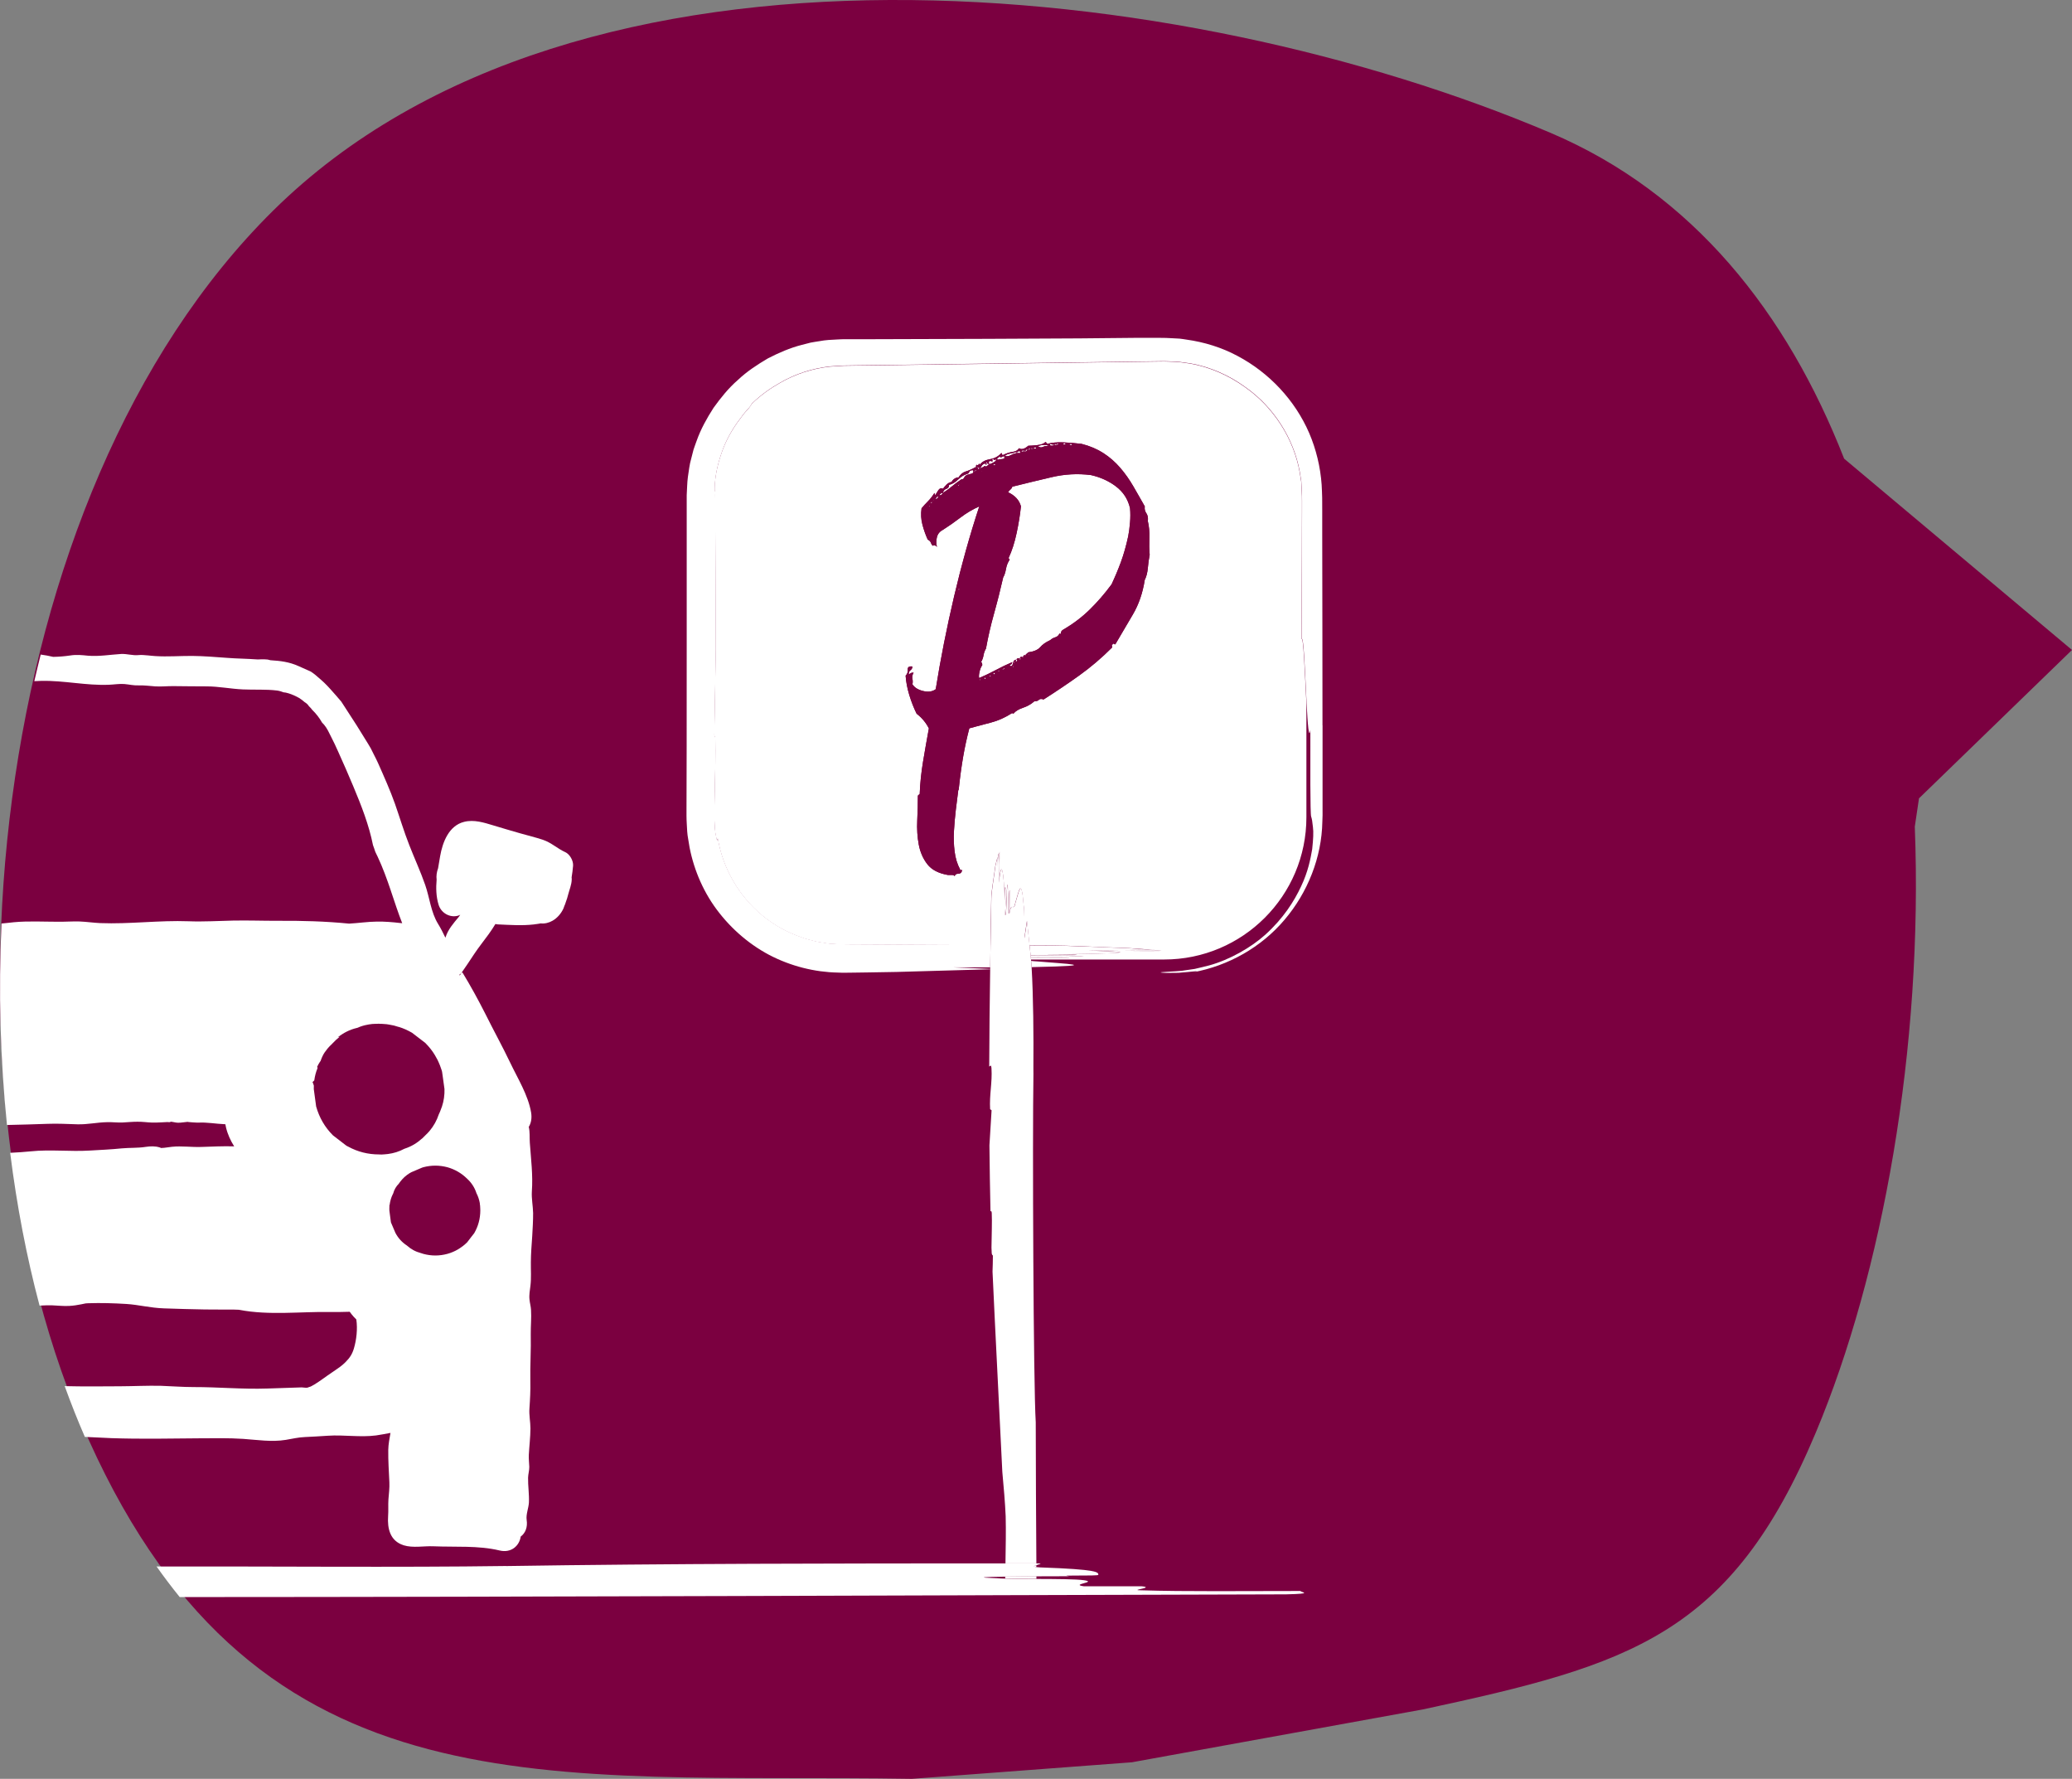 <?xml version="1.0" encoding="UTF-8"?>
<svg id="Layer_2" data-name="Layer 2" xmlns="http://www.w3.org/2000/svg" viewBox="0 0 395.54 339.5">
  <rect x="0" y="0" width="395.54" height="339.5" fill="#808080" stroke="none"/>
  <defs>
    <style>
      .cls-1 {
        fill: none;
      }

      .cls-2 {
        fill: #fff;
      }

      .cls-3 {
        fill: #7b0040;
      }

      .cls-4 {
        fill: #7b0041;
      }
    </style>
  </defs>
  <g id="rechts">
    <g>
      <path class="cls-3" d="M366.33,152.37l29.21-28.32-43.5-36.51c-10.91-27.87-28.87-50.65-56.08-62.2C226.14-4.33,110.53-17.52,52.12,40.22-2.94,94.65-13.9,206.44,16.99,274.92c32.54,72.16,87.96,63.47,157.09,64.58l42-3.16,55.51-10.08c39.58-8.51,58.8-14.08,75.06-52.89,12.68-30.23,20.51-73.34,18.88-115.6l.8-5.39Z"/>
      <g>
        <path class="cls-1" d="M87.76,186.18c.1-.14.2-.27.29-.42-.11.1-.23.18-.35.26.02.05.03.09.06.16Z"/>
        <path class="cls-1" d="M190.36,301.2c.37.03.9.06,1.52.08,0-.13,0-.25,0-.38-4.04.06-5.99.17-1.53.3Z"/>
        <path class="cls-1" d="M182.03,184.67c2.08.09,4.44.18,6.96.29,0-.09,0-.19,0-.28-2.19,0-4.58,0-6.97,0Z"/>
        <path class="cls-1" d="M80.83,222.77c-.08.03-.18.06-.27.09-.68.28-1.35.58-2.02.86-.28.15-.54.31-.79.49-.16.13-.31.24-.45.37-.09.08-.18.15-.25.24-.15.13-.27.27-.39.42-.02.01-.03.01-.02.02-.18.2-.34.42-.49.64-.52.53-.89,1.15-1.08,1.88-.02.02-.03.06-.05.09-.34.66-.53,1.35-.63,2.07-.01.07-.04.13-.06.2.01.04.02.06.02.07-.02.28-.02.55-.01.83.04.31.09.62.12.92.06.45.11.89.18,1.34.11.24.2.49.32.75.17.43.35.85.54,1.27.53.99,1.25,1.78,2.18,2.39.76.69,1.65,1.18,2.68,1.45.07.01.13.04.2.06.09.03.19.06.27.09,1.53.41,3.05.41,4.57,0,.73-.2,1.41-.49,2.04-.86.13-.08.27-.16.39-.25.15-.09.3-.2.43-.3h.02c.32-.24.61-.51.91-.8.28-.37.56-.74.86-1.11h0c.16-.22.32-.41.48-.62.78-1.34,1.16-2.78,1.17-4.33,0-.12,0-.23-.01-.36,0-.18-.01-.37-.03-.55,0-.01,0-.04-.01-.05,0-.09-.01-.17-.04-.26,0-.05,0-.09,0-.13v-.04c-.12-.67-.32-1.3-.64-1.91-.34-1.06-.93-1.99-1.77-2.76-1.07-1.06-2.34-1.8-3.79-2.21-1.52-.4-3.04-.4-4.57,0Z"/>
        <path class="cls-1" d="M76.14,196h-.03c-.6-.21-1.2-.36-1.83-.45-.31-.06-.62-.1-.94-.11-.15-.02-.28-.02-.43-.03h-.3c-.08,0-.16-.02-.24-.02h-.17c-.19,0-.39,0-.56.02-.02-.02-.05-.02-.07,0-.04-.02-.08-.02-.11.01h-.02s-.03-.01-.05,0c-.11,0-.21,0-.3.01-.19.01-.36.04-.52.07h-.04c-.07,0-.15.03-.21.04-.07.01-.13.03-.21.04-.16.02-.32.06-.48.1-.16.03-.31.08-.47.13-.32.1-.61.21-.91.35-.01,0-.03,0-.05.01-.01,0-.01.01-.02.01h-.01c-1.41.32-2.6.95-3.68,1.79.11-.03.23-.05.34-.08-.45.35-.88.73-1.27,1.16-.14.13-.25.26-.37.38-.03.03-.04.04-.06.05-.43.41-.82.89-1.15,1.37-.33.48-.57,1.04-.76,1.58-.02.02-.02.06-.03.09-.02.02-.05.04-.08.08-.1.16-.2.32-.3.49-.07.13-.14.26-.21.4l-.04.04s0,.02-.01.03h0q-.02.08.01.03c.03.1.04.19.05.29-.31.73-.5,1.49-.61,2.28v.03c-.1.11-.21.22-.34.32.1.22.18.45.25.69-.01.22-.01.44-.01.66.15,1.11.31,2.22.45,3.32.6,2.12,1.65,3.95,3.21,5.51.84.65,1.67,1.3,2.52,1.94.11.08.24.13.36.19h.01c1.84,1.02,3.81,1.51,5.92,1.51.16.02.31.02.45.02.21,0,.4-.02.6-.04.2,0,.41-.03.62-.06,1.1-.14,2.15-.46,3.13-.99.04-.01.08-.02.11-.04,1.24-.4,2.32-1.06,3.28-1.92.01,0,.01-.01.03-.02.01-.02.03-.03.05-.04.19-.18.37-.36.55-.55.14-.14.28-.28.42-.41.13-.15.26-.28.39-.43.79-.94,1.38-2,1.77-3.18.08-.16.14-.32.22-.48.02-.06.06-.14.08-.21.45-1.05.71-2.15.77-3.3.02-.27.02-.55.01-.82-.11-.72-.21-1.45-.3-2.18l-.16-1.13c-.06-.24-.13-.47-.22-.69,0-.06-.03-.13-.06-.17,0-.04,0-.08-.04-.1-.03-.13-.08-.25-.13-.36-.06-.16-.13-.32-.2-.48-.01-.03-.02-.05-.04-.07-.01-.03-.02-.05-.03-.08-.09-.21-.19-.42-.31-.61-.43-.84-.97-1.62-1.62-2.35-.01-.01-.01-.02-.02-.02-.16-.19-.34-.38-.53-.57-.84-.65-1.68-1.3-2.53-1.94-.81-.47-1.63-.84-2.5-1.11h-.02Z"/>
        <path class="cls-2" d="M182.94,112.45c.08.23.14.25.18.06.04-.19-.02-.21-.18-.06Z"/>
        <path class="cls-2" d="M204.6,84.94c.08-.16.02-.23-.18-.23s-.29.04-.29.12l.23.12h.23Z"/>
        <path class="cls-2" d="M197.81,85.53c-.08-.16-.18-.19-.29-.12-.12.08-.25.16-.41.23.47,0,.7-.04.7-.12Z"/>
        <path class="cls-2" d="M186.46,89.74c-.23,0-.43.08-.59.23.23,0,.43-.08.59-.23Z"/>
        <path class="cls-2" d="M200.8,85.06c.35,0,.49-.08.41-.23-.08.08-.31.04-.7-.12-.16.23-.06.35.29.35Z"/>
        <path class="cls-2" d="M185.05,90.03c-.08.2-.2.33-.35.41-.63.16-1.21.51-1.76,1.05-.55.55-1.13.9-1.76,1.05,0,.39-.18.64-.53.76-.35.12-.57.37-.64.76.62-.39,1.19-.8,1.7-1.23.51-.43,1.11-.88,1.81-1.35.23,0,.39-.08.47-.23.08-.16.19-.31.35-.47.23-.16.57-.27,1-.35.43-.08.56-.31.41-.7-.39,0-.63.1-.7.29Z"/>
        <path class="cls-2" d="M203.08,84.94c0-.08.06-.12.18-.12s.18-.04.18-.12c-.08,0-.14-.04-.18-.12-.04-.08-.14-.04-.29.12.16.16.19.23.12.23Z"/>
        <path class="cls-2" d="M199.1,85.29c.31-.16.59-.19.82-.12-.08-.08-.06-.12.06-.12s.18-.04.18-.12h-1.05c-.31,0-.63.08-.94.23.31.23.62.27.94.12Z"/>
        <path class="cls-2" d="M202.03,84.71c-.16-.16-.23-.18-.23-.06s-.04.18-.12.18c0-.08-.12-.12-.35-.12v.23c.47,0,.7-.08.7-.23Z"/>
        <path class="cls-2" d="M183.06,92.55c.16,0,.19-.02.12-.06-.08-.04-.12-.02-.12.06Z"/>
        <path class="cls-2" d="M178.61,95.24c.16,0,.27-.06.35-.18.08-.12.16-.21.23-.29-.23,0-.37.04-.41.12-.04.08-.1.2-.18.35Z"/>
        <path class="cls-2" d="M177.68,95.94c.16.16.23.14.23-.06s-.08-.18-.23.06Z"/>
        <path class="cls-2" d="M178.2,95.48c.12-.31.1-.31-.06,0-.08.31-.06.31.06,0Z"/>
        <path class="cls-2" d="M184.58,90.38c-.08.04-.04.06.12.06,0-.08-.04-.1-.12-.06Z"/>
        <path class="cls-2" d="M177.33,96.65c.08.16.12.14.12-.06s-.04-.18-.12.06Z"/>
        <path class="cls-2" d="M179.32,94.54c.31,0,.54-.16.7-.47-.31,0-.55.16-.7.47Z"/>
        <path class="cls-2" d="M182.94,92.67c.08.08.12.04.12-.12-.16,0-.2.04-.12.12Z"/>
        <path class="cls-2" d="M183.53,92.26c.16-.19.16-.21,0-.06-.16.23-.16.25,0,.06Z"/>
        <path class="cls-2" d="M189.79,88.8c.27,0,.29-.08.06-.23-.31.16-.33.23-.06.23Z"/>
        <path class="cls-2" d="M191.26,127.78c.23,0,.37-.02.41-.06.04-.04.1-.1.18-.18-.16,0-.25.02-.29.06-.04.04-.14.1-.29.18Z"/>
        <path class="cls-2" d="M190.55,128.02c.08.23.14.25.18.06.04-.19-.02-.21-.18-.06Z"/>
        <rect class="cls-2" x="188.91" y="128.95" width=".23" height=".12"/>
        <path class="cls-2" d="M189.68,128.49s-.06.04-.06.12c.08,0,.12.02.12.06,0,.04.04.06.12.06,0-.08.04-.16.12-.23-.08,0-.16-.04-.23-.12,0,.08-.02.12-.06.12Z"/>
        <path class="cls-2" d="M187.86,129.42c.23.23.33.25.29.06-.04-.19-.14-.21-.29-.06Z"/>
        <path class="cls-2" d="M193.36,127.2c.08.23.12.25.12.06s-.04-.21-.12-.06Z"/>
        <path class="cls-2" d="M194.88,125.68h-.23v.23c.16,0,.23-.08.23-.23Z"/>
        <path class="cls-2" d="M193.48,126.38c.08.31.12.33.12.06s-.04-.29-.12-.06Z"/>
        <path class="cls-2" d="M248.45,122.02c.02-4.82.05-10.37.07-15.96,0-2.8.02-5.6.02-8.32-.02-1.35.04-2.73-.05-3.98-.03-.63-.07-1.26-.1-1.87-.1-.61-.19-1.21-.29-1.8-1.14-6.36-4.98-12.37-10.38-16.16-3.15-2.28-6.75-3.87-10.49-4.53-.94-.11-1.87-.31-2.82-.34-.96-.02-1.84-.1-2.86-.07-1.99.03-3.97.05-5.95.08-7.9.11-15.67.22-23.34.32-7.68.1-15.26.21-22.78.31-1.88.03-3.76.05-5.63.07l-2.81.04-2.57.16c-3.39.36-6.67,1.43-9.58,3.12-1.78,1-3.61,2.27-5.4,4-.05.09-.11.26-.49.75-.52.6-1.09,1.18-1.53,1.85-1.68,2.15-2.99,4.53-3.77,6.88-.81,2.34-1.23,4.59-1.28,6.5-.02.91.05.8.13.57l-.04.85v.94s.01,1.9.01,1.9l.02,3.81c.01,2.54.02,5.09.04,7.64.02,5.1.04,10.2.05,15.32-.09,5.56-.19,11.01-.28,16.24.06.16.13.33.19.49.06,3.38-.01,6.43-.09,9.47-.03,1.52-.06,3.05-.09,4.61,0,.39,0,.78,0,1.17.02.36.04.72.05,1.08.03.73.06,1.47.22,2.22.34,1.9.27.65.4.68.94,5.68,4,10.98,8.47,14.67,2.23,1.85,4.8,3.26,7.54,4.2.67.29,1.39.4,2.08.61.69.22,1.41.31,2.13.42l1.07.17,1.09.06c.73.04,1.42.1,2.26.08,9.14.04,18.27.09,27.4.13.05-3,.09-6,.16-8.99.01-1.32.46-3.67.77-6.12.14-.65.29-1.24.44-1.76,0,.69-.01,1.38-.02,2.06,0-.81.05-1.58.11-2.35.07-.19.13-.38.2-.54,0,1.03-.02,2.07-.03,3.1,0-.84.1-2.41.12-3.32,0,0,0-.01,0-.01.06,1.82-.14,4.26-.15,5.98.52-4.96.97-1.97,1.11,3.47,0-.88.02-2.65.12-2.58.47.34-.13,4.35-.04,5.3.38.27.14-5.23.53-5.85-.01,1.76.16,3.67.05,5.37.47,1.23.04-4.42.32-4.22-.02,1.77-.02,2.65-.04,4.42.31-2.45.77-.33,1.06-1.9.68-2.17,1.19-5.37,1.62.28.18,1.02.16,3.67.14,6.32.16-.97.33-2.09.5-3.31.17,1.56.33,3.12.49,4.67,1.35,0,2.71.01,4.06.02,3.21,0,8.89.31,14.82.51,1.57.09,3.01.19,4.25.3-1.67,0-3.33,0-4.99-.01,1.95,0,3.83.04,5.71.07.47.05.91.09,1.31.13-2.51,0-5.02-.01-7.52-.02,2.03.02,5.84.06,8.04.08.01,0,.03,0,.03,0-4.42.04-10.32-.09-14.5-.1,12.03.35,4.77.65-8.41.74,2.14,0,6.42.01,6.26.08-.56.21-5.23.1-8.89.02,0,.04,0,.07.01.11,3.87.04,9.28.04,10.19.19-3.32,0-6.83.06-10.16.06,0,.04,0,.09.01.13,3.23,0,7.64-.05,7.36.06-3.01,0-4.98-.01-7.35-.02.01.12.02.24.04.36h25.44c14.99,0,27.15-12.16,27.15-27.15v-21.82c-.29-5.56-.56-13.02-.95-12.17ZM219.12,108.41c-.08.9-.27,1.66-.59,2.28-.39,2.5-1.15,4.7-2.28,6.61-1.13,1.91-2.24,3.8-3.34,5.68-.16,0-.25-.04-.29-.12-.04-.08-.1-.04-.18.12-.16,0-.22.08-.18.23.04.16.06.27.06.35-2.03,2.03-4.14,3.82-6.32,5.38-2.19,1.56-4.45,3.08-6.79,4.57-.39-.16-.68-.14-.88.06-.2.2-.49.29-.88.29-.63.55-1.35.96-2.17,1.23-.82.27-1.42.64-1.81,1.11-.16,0-.23-.04-.23-.12-1.33.86-2.67,1.46-4.04,1.82-1.37.35-2.75.72-4.16,1.11-.47,1.8-.86,3.59-1.17,5.39-.31,1.8-.59,3.79-.82,5.97,0,.23-.04.39-.12.47-.16,1.17-.31,2.42-.47,3.75-.16,1.33-.27,2.65-.35,3.98-.08,1.33-.04,2.63.12,3.92.16,1.29.51,2.44,1.05,3.45,0,.16.06.19.18.12.12-.08.18-.04.18.12-.08.39-.31.58-.7.58s-.63.16-.7.47c-.08-.16-.25-.23-.53-.23h-.76c-1.8-.31-3.1-.99-3.92-2.05-.82-1.05-1.37-2.3-1.64-3.75-.27-1.44-.37-2.98-.29-4.62.08-1.64.12-3.2.12-4.68,0-.08.12-.19.35-.35.08-2.03.29-4.1.64-6.2.35-2.11.72-4.21,1.11-6.32-.55-1.09-1.33-2.03-2.34-2.81-.54-1.09-1.01-2.28-1.4-3.57-.39-1.29-.62-2.52-.7-3.69.31-.31.45-.7.41-1.17-.04-.47.25-.66.88-.58,0,.31-.12.55-.35.7-.23.16-.35.43-.35.82.23-.16.39-.25.47-.29.08-.04.23-.06.47-.06-.23.39-.31.78-.23,1.17.08.39.08.74,0,1.05.39.63,1.07,1.05,2.05,1.29.98.23,1.77.12,2.4-.35.94-5.85,2.11-11.76,3.51-17.73,1.4-5.97,3-11.69,4.8-17.15-1.25.55-2.44,1.25-3.57,2.11-1.13.86-2.24,1.64-3.34,2.34-.63.31-1.02.78-1.17,1.41-.16.63-.16,1.25,0,1.87-.23-.31-.51-.39-.82-.23-.16-.16-.27-.35-.35-.59-.08-.23-.27-.43-.59-.58-.39-.86-.72-1.79-1-2.81-.27-1.01-.33-2.07-.18-3.16.39-.47.8-.92,1.23-1.35.43-.43.84-.96,1.23-1.58.08.16.12.31.12.47.16-.23.35-.54.59-.94.23-.39.55-.51.94-.35.16-.23.37-.49.64-.76.27-.27.6-.45.99-.53.16-.31.39-.55.7-.7.31-.16.51-.19.59-.12.39-.62.86-1.01,1.4-1.17.55-.16,1.17-.43,1.87-.82.16,0,.19-.04.12-.12-.08-.08-.04-.19.12-.35.16.16.27.14.35-.06.08-.19.16-.18.23.06.39-.55,1.03-.9,1.93-1.05.9-.16,1.62-.55,2.17-1.17.08,0,.12.06.12.18s.08.18.23.18c.62-.31,1.23-.51,1.81-.59.59-.08,1-.31,1.23-.7.47.31,1.05.16,1.76-.47.39,0,.95-.04,1.7-.12.74-.08,1.27-.27,1.58-.59.08,0,.19.12.35.35.86-.23,1.85-.33,2.98-.29,1.13.04,2.32.14,3.57.29,1.56.39,2.94.98,4.16,1.76,1.21.78,2.28,1.72,3.22,2.81.94,1.09,1.77,2.28,2.52,3.57.74,1.29,1.46,2.56,2.17,3.8-.08.47.02.9.29,1.29.27.39.37.9.29,1.52.23.94.33,1.99.29,3.16-.04,1.17-.02,2.26.06,3.28-.16.78-.27,1.62-.35,2.52Z"/>
        <path class="cls-2" d="M213.03,92.84c-1.4-1.05-3.01-1.77-4.8-2.17-2.5-.31-4.99-.18-7.49.41-2.5.58-4.99,1.19-7.49,1.81-.08.23-.2.41-.35.53-.16.12-.31.29-.47.53,1.33.63,2.15,1.52,2.46,2.69-.16,1.56-.43,3.26-.82,5.09-.39,1.83-.9,3.42-1.52,4.74,0,.16.04.23.12.23s.08.08,0,.23c-.31.47-.53,1.04-.64,1.7-.12.66-.29,1.19-.53,1.58-.55,2.42-1.13,4.74-1.76,6.96-.63,2.22-1.13,4.43-1.52,6.61-.23.39-.39.82-.47,1.29-.08.47-.23.9-.47,1.29.16.08.23.28.23.59-.23.31-.41.74-.53,1.29-.12.55-.14.94-.06,1.17,1.09-.47,2.15-.98,3.16-1.52,1.01-.55,2.07-1.05,3.16-1.52-.08.31-.18.47-.29.47s-.18.08-.18.23c.31.16.51,0,.59-.47.08-.47.31-.7.7-.7,0-.23.19-.31.59-.23.16-.39.39-.43.7-.12-.08-.23-.04-.39.12-.47.16-.08.31-.04.47.12-.16-.16-.18-.27-.06-.35.12-.08.25-.19.41-.35,1.09-.16,1.85-.49,2.28-.99.43-.51,1.07-.95,1.93-1.35.23-.23.55-.41.94-.53.39-.12.66-.37.82-.76,0,.08.08.12.23.12,0-.39.16-.66.47-.82,1.87-1.09,3.55-2.36,5.03-3.8,1.48-1.44,2.89-3.06,4.21-4.86.62-1.33,1.21-2.73,1.76-4.21.55-1.48,1.01-3.12,1.4-4.92.16-.78.27-1.66.35-2.63.08-.98.08-1.89,0-2.75-.39-1.72-1.29-3.1-2.69-4.16Z"/>
        <path class="cls-2" d="M197.05,85.59c-.04-.27-.1-.25-.18.06.16.23.21.22.18-.06Z"/>
        <path class="cls-2" d="M196.29,124.86c.08.31.12.33.12.06s-.04-.29-.12-.06Z"/>
        <path class="cls-2" d="M195.7,86.17c.16.04.31-.1.47-.41h-.23c0,.23-.16.31-.47.23-.31-.08-.47,0-.47.23.31-.08.55-.1.7-.06Z"/>
        <path class="cls-2" d="M187.04,129.77c.08.16.12.12.12-.12s-.04-.19-.12.12Z"/>
        <path class="cls-2" d="M192.95,86.87c.35-.19.72-.33,1.11-.41v-.23c-.39.16-.82.27-1.29.35-.47.08-.78.23-.94.47.39.08.76.02,1.11-.18Z"/>
        <path class="cls-2" d="M195.7,85.7s.08.06.23.06c-.16-.08-.23-.1-.23-.06Z"/>
        <path class="cls-2" d="M196.64,85.53c-.16,0-.23.04-.23.12s-.04.16-.12.23c.23,0,.35-.12.35-.35Z"/>
        <path class="cls-2" d="M194.48,86.11c-.2.08-.33.2-.41.35h.7c0-.31-.1-.43-.29-.35Z"/>
        <path class="cls-2" d="M190.55,87.75c.08-.08.23-.12.47-.12s.47-.04.7-.12v-.47c-.31.08-.51.16-.59.23-.08.08-.2,0-.35-.23v.12c-.08.08-.2.18-.35.29-.16.12-.12.22.12.29Z"/>
        <path class="cls-2" d="M187.28,89.97c.16,0,.19-.02.12-.06-.08-.04-.12-.02-.12.06Z"/>
        <path class="cls-2" d="M193.89,126.09c-.04.12.02.18.18.18,0-.08.02-.12.06-.12.04,0,.06-.08.06-.23h-.12c-.08,0-.14.06-.18.18Z"/>
        <path class="cls-2" d="M190.09,87.63c-.08.16-.18.2-.29.12-.12-.08-.25-.12-.41-.12.16.39.12.53-.12.41-.23-.12-.43-.06-.59.18.16,0,.19.04.12.12-.08.08-.04.16.12.23.16,0,.43-.12.82-.35.39-.23.51-.43.35-.58Z"/>
        <path class="cls-2" d="M187.98,88.92c.16.16.31.16.47,0,.16-.16.31-.27.47-.35-.31,0-.49-.1-.53-.29-.04-.19-.1-.14-.18.18.08,0,.14.02.18.06.04.04-.02.1-.18.18l-.12-.12.12-.12c-.39,0-.68.2-.88.59-.2.39-.45.39-.76,0,0,.16.04.25.12.29.08.04.04.14-.12.29.31-.16.59-.27.82-.35.23-.08.43-.19.59-.35Z"/>
        <path class="cls-2" d="M252.46,138.47c0-6.1-.01-12.19-.02-18.28,0-6.09-.02-12.19-.03-18.3v-4.58s-.01-2.29-.01-2.29c0-.75-.07-1.67-.1-2.5-.24-3.38-1.04-6.74-2.38-9.87-2.71-6.26-7.62-11.51-13.69-14.72-3.02-1.62-6.37-2.65-9.77-3.12-.43-.06-.85-.14-1.28-.18l-1.29-.07c-.86-.04-1.75-.1-2.49-.08-1.56,0-3.11,0-4.67,0-4.25.07-14.6.14-28.2.19-6.8.02-14.41.04-22.47.07-1.01,0-2.02,0-3.04,0-1.04.01-1.99-.03-3.17.05-1.13.05-2.27.1-3.4.32-.57.09-1.14.17-1.7.28l-1.68.43c-2.25.57-4.4,1.51-6.48,2.58-2.02,1.19-4,2.48-5.72,4.11-1.79,1.55-3.28,3.41-4.66,5.33-1.28,1.99-2.44,4.07-3.23,6.31-.2.56-.41,1.11-.59,1.67l-.44,1.71c-.34,1.13-.44,2.31-.63,3.47-.16,1.16-.15,2.34-.23,3.5,0,1.07,0,2.13,0,3.19,0,8.45,0,16.65,0,24.22,0,7.58,0,14.54-.01,20.52,0,2.99-.01,5.74-.02,8.2,0,1.23,0,2.39-.01,3.47,0,1.08-.02,2.06.05,3.11.05.98.08,1.96.27,2.92.6,4.36,2.23,8.85,4.92,12.73,2.7,3.87,6.35,7.16,10.51,9.37,4.17,2.19,8.78,3.31,13.13,3.39,1.13.07,2.03,0,3.03.01.97-.01,1.92-.02,2.85-.04,1.87-.03,3.66-.06,5.36-.09,5.88-.17,11.87-.34,17.84-.51,0-.02,0-.05,0-.07-2.53-.1-4.89-.2-6.96-.29,2.39,0,4.78.01,6.97,0,.02-1.43.05-2.85.07-4.28-9.13-.04-18.26-.09-27.4-.13-.85.01-1.53-.05-2.26-.08l-1.09-.06-1.07-.17c-.72-.11-1.44-.2-2.13-.42-.69-.2-1.41-.32-2.08-.61-2.73-.93-5.31-2.35-7.54-4.2-4.47-3.69-7.53-8.99-8.47-14.67-.12-.03-.05,1.23-.4-.68-.16-.75-.19-1.49-.22-2.22-.02-.36-.04-.72-.05-1.08,0-.39,0-.78,0-1.17.03-1.56.06-3.09.09-4.61.07-3.05.14-6.09.09-9.47-.06-.16-.13-.32-.19-.49.09-5.23.18-10.68.28-16.24-.02-5.12-.04-10.23-.05-15.32-.01-2.55-.02-5.09-.04-7.64l-.02-3.81v-1.9s-.01-.94-.01-.94l.04-.85c-.08.23-.15.35-.13-.57.05-1.9.47-4.16,1.28-6.5.78-2.35,2.09-4.74,3.77-6.88.44-.68,1.01-1.25,1.53-1.85.39-.49.44-.66.49-.75,1.79-1.73,3.62-3,5.4-4,2.91-1.69,6.19-2.76,9.58-3.12l2.57-.16,2.81-.04c1.87-.02,3.75-.05,5.63-.07,7.52-.1,15.11-.21,22.78-.31,7.68-.11,15.45-.21,23.34-.32,1.97-.03,3.96-.05,5.95-.08,1.02-.03,1.9.05,2.86.07.94.03,1.87.24,2.82.34,3.74.66,7.35,2.24,10.49,4.53,5.4,3.78,9.24,9.8,10.38,16.16.09.59.19,1.19.29,1.8.03.62.07,1.24.1,1.87.09,1.25.03,2.63.05,3.98,0,2.72-.02,5.52-.02,8.32-.03,5.59-.05,11.15-.07,15.96.39-.85.66,6.61.95,12.17.21,4.07.44,7.13.72,5.15-.01,6.42-.04,16.06.15,16.55.14.38.24.99.34,1.98.14,1,.06,2.36-.14,4.25-.32,1.86-.78,4.28-2.12,7.1-1.31,2.81-3.38,6.1-6.83,9.22-2.7,2.43-6.79,4.78-10.68,5.85-.98.24-1.91.49-2.8.68-.9.13-1.73.25-2.48.36-1.51.14-2.69.16-3.32.23-.93.05-.85.09-.27.14.58.05,1.8.02,2.98.01,2.37-.16,4.75-.54,2.74-.09,6.77-1.23,13.09-4.8,17.5-10.03,4.42-5.19,7.1-11.91,7.22-18.72.06-.89.04-1.61.04-2.38v-2.29s0-4.58,0-4.58c0-3.05,0-6.1,0-9.15Z"/>
        <path class="cls-2" d="M196.92,184.59c.15,0,.3-.01.43-.02,13.68-.29,5.93-.62.67-1.08-.58-.03-.95-.06-1.18-.1,0,.05.01.1.02.16.02.34.04.68.07,1.04Z"/>
        <path class="cls-2" d="M206.92,182.56c-.91-.16-6.32-.16-10.19-.19,0,.08.02.17.02.25,3.33,0,6.85-.06,10.16-.06Z"/>
        <path class="cls-2" d="M204.13,182.81c.28-.11-4.13-.06-7.36-.06,0,.01,0,.03,0,.04,2.38,0,4.34.01,7.35.02Z"/>
        <path class="cls-2" d="M205.61,182.24c.16-.06-4.12-.07-6.26-.08,13.18-.1,20.44-.4,8.41-.74,4.18,0,10.08.14,14.5.1,0,0-.02,0-.03,0-2.2-.02-6.01-.06-8.04-.08,2.5,0,5.01.01,7.52.02-.4-.04-.85-.08-1.31-.13-1.87-.04-3.75-.07-5.71-.07,1.66,0,3.32,0,4.99.01-1.25-.1-2.68-.2-4.25-.3-5.93-.2-11.61-.5-14.82-.51-1.35,0-2.71-.01-4.06-.02.06.61.12,1.22.18,1.83,3.66.08,8.32.2,8.89-.02Z"/>
        <path class="cls-2" d="M191.88,301.27c1.53.05,3.72.05,5.97.06,0-.17,0-.34,0-.51-2.15.01-4.24.03-5.96.06,0,.13,0,.25,0,.38Z"/>
        <path class="cls-2" d="M197.83,299.08c0-.12,0-.24,0-.36-.41.14-.7.28,0,.36Z"/>
        <path class="cls-2" d="M196.77,182.75s0-.09-.01-.13c0-.08-.02-.17-.02-.25,0-.04,0-.07-.01-.11-.06-.61-.12-1.22-.18-1.83-.16-1.55-.33-3.11-.49-4.67-.17,1.21-.33,2.33-.5,3.31.02-2.65.04-5.3-.14-6.32-.43-5.65-.93-2.45-1.62-.28-.3,1.56-.76-.55-1.06,1.9.01-1.76.02-2.65.04-4.42-.28-.2.15,5.44-.32,4.22.11-1.7-.07-3.6-.05-5.37-.39.61-.15,6.12-.53,5.85-.09-.95.52-4.96.04-5.3-.1-.07-.11,1.7-.12,2.58-.15-5.44-.6-8.43-1.11-3.47.01-1.72.22-4.16.15-5.98,0,0,0,0,0,.01-.02.91-.11,2.48-.12,3.32,0-1.03.02-2.07.03-3.1-.07.16-.13.35-.2.54-.06.77-.11,1.55-.11,2.35,0-.69.01-1.37.02-2.06-.15.51-.3,1.11-.44,1.76-.31,2.45-.75,4.79-.77,6.12-.06,2.99-.11,6-.16,8.99-.02,1.43-.05,2.85-.07,4.28,0,.09,0,.19,0,.28,0,.02,0,.05,0,.07-.09,6.17-.16,12.34-.18,18.5.18.02.35-.55.43.34.17,2.79-.42,5.03-.26,7.82.09.06.19.13.28.2-.12,2.16-.28,4.41-.41,6.7.04,4.23.11,8.43.2,12.62.1-.11.2-.16.24.26.08,1.74-.02,4.15-.05,6.65.02.37.03.74.05,1.1.06.28.16.36.22.4,0,1.13-.04,2.13-.07,3.07.56,12.27,1.22,24.73,1.87,38.23.26,2.86.52,5.71.64,8.46.07,2.73.01,5.96-.04,8.99,1.98,0,3.94,0,5.9,0-.05-8.9-.12-17.83-.12-26.94-.45-7.01-.64-54.33-.44-66.48,0-.37,0-.74-.01-1.1.05-6.23-.01-13.72-.34-19.25-.02-.35-.04-.7-.07-1.04,0-.05-.01-.1-.02-.16,0-.08-.02-.16-.02-.24-.01-.12-.02-.24-.04-.36,0-.01,0-.03,0-.04Z"/>
        <path class="cls-4" d="M188.21,88.69c.16-.08.21-.14.18-.18-.04-.04-.1-.06-.18-.06l-.12.12.12.12Z"/>
        <path class="cls-4" d="M219.41,102.62c.04-1.17-.06-2.22-.29-3.16.08-.62-.02-1.13-.29-1.52-.27-.39-.37-.82-.29-1.29-.7-1.25-1.42-2.52-2.17-3.8-.74-1.29-1.58-2.48-2.52-3.57-.94-1.09-2.01-2.03-3.22-2.81-1.21-.78-2.6-1.36-4.16-1.76-1.25-.16-2.44-.25-3.57-.29-1.13-.04-2.13.06-2.98.29-.16-.23-.27-.35-.35-.35-.31.31-.84.51-1.58.59-.74.08-1.31.12-1.7.12-.7.63-1.29.78-1.76.47-.23.39-.64.63-1.23.7-.59.08-1.19.27-1.81.59-.16,0-.23-.06-.23-.18s-.04-.18-.12-.18c-.55.63-1.27,1.02-2.17,1.17-.9.16-1.54.51-1.93,1.05-.08-.23-.16-.25-.23-.06-.08.2-.2.22-.35.06-.16.16-.2.27-.12.35.08.08.04.12-.12.12-.7.39-1.33.66-1.87.82-.55.16-1.01.55-1.4,1.17-.08-.08-.27-.04-.59.12-.31.16-.55.39-.7.7-.39.08-.72.25-.99.53-.27.27-.49.53-.64.76-.39-.16-.7-.04-.94.35-.23.39-.43.7-.59.94,0-.16-.04-.31-.12-.47-.39.63-.8,1.15-1.23,1.58-.43.43-.84.88-1.23,1.35-.16,1.09-.1,2.15.18,3.16.27,1.01.6,1.95,1,2.81.31.16.51.35.59.58.08.23.19.43.35.59.31-.16.59-.08.82.23-.16-.62-.16-1.25,0-1.87.16-.62.55-1.09,1.17-1.41,1.09-.7,2.2-1.48,3.34-2.34,1.13-.86,2.32-1.56,3.57-2.11-1.8,5.46-3.39,11.18-4.8,17.15-1.4,5.97-2.58,11.88-3.51,17.73-.63.47-1.42.59-2.4.35-.98-.23-1.66-.66-2.05-1.29.08-.31.08-.66,0-1.05-.08-.39,0-.78.23-1.17-.23,0-.39.02-.47.06-.08.04-.23.14-.47.29,0-.39.12-.66.35-.82.23-.16.35-.39.35-.7-.62-.08-.92.12-.88.58.04.47-.1.86-.41,1.17.08,1.17.31,2.4.7,3.69.39,1.29.86,2.48,1.4,3.57,1.01.78,1.79,1.72,2.34,2.81-.39,2.11-.76,4.21-1.11,6.32-.35,2.11-.57,4.18-.64,6.2-.23.16-.35.27-.35.35,0,1.48-.04,3.04-.12,4.68-.08,1.64.02,3.18.29,4.62.27,1.44.82,2.69,1.64,3.75.82,1.05,2.13,1.74,3.92,2.05h.76c.27,0,.45.08.53.23.08-.31.31-.47.7-.47s.62-.19.7-.58c0-.16-.06-.2-.18-.12-.12.08-.18.04-.18-.12-.55-1.02-.9-2.17-1.05-3.45-.16-1.29-.2-2.59-.12-3.92.08-1.33.19-2.65.35-3.98.16-1.33.31-2.58.47-3.75.08-.08.12-.23.12-.47.23-2.18.51-4.17.82-5.97.31-1.79.7-3.59,1.17-5.39,1.4-.39,2.79-.76,4.16-1.11,1.36-.35,2.71-.96,4.04-1.82,0,.08.08.12.23.12.39-.47,1-.84,1.81-1.11.82-.27,1.54-.68,2.17-1.23.39,0,.68-.1.88-.29.19-.19.49-.21.88-.06,2.34-1.48,4.6-3,6.79-4.57,2.18-1.56,4.29-3.35,6.32-5.38,0-.08-.02-.19-.06-.35-.04-.16.02-.23.18-.23.08-.16.14-.19.18-.12.04.08.14.12.29.12,1.09-1.87,2.2-3.76,3.34-5.68,1.13-1.91,1.89-4.12,2.28-6.61.31-.62.51-1.38.59-2.28.08-.9.19-1.74.35-2.52-.08-1.01-.1-2.11-.06-3.28ZM177.33,96.65c.08-.23.12-.25.12-.06s-.04.22-.12.06ZM177.68,95.94c.16-.23.23-.25.23-.06s-.08.22-.23.06ZM178.2,95.48c-.12.31-.14.31-.06,0,.16-.31.18-.31.06,0ZM178.97,95.07c-.08.12-.2.18-.35.18.08-.16.14-.27.18-.35.04-.08.18-.12.41-.12-.08.08-.16.18-.23.29ZM183.06,92.55c0,.16-.04.2-.12.12-.08-.08-.04-.12.12-.12,0-.08.04-.1.12-.06.08.04.04.06-.12.06ZM183.53,92.26c-.16.2-.16.18,0-.06.16-.16.16-.14,0,.06ZM185.34,90.44c-.43.08-.76.2-1,.35-.16.16-.27.31-.35.47-.08.16-.23.23-.47.23-.7.47-1.31.92-1.81,1.35-.51.43-1.07.84-1.7,1.23-.16.31-.39.47-.7.47.16-.31.39-.47.7-.47.08-.39.29-.64.64-.76.35-.12.53-.37.53-.76.62-.16,1.21-.51,1.76-1.05.55-.55,1.13-.9,1.76-1.05-.16,0-.2-.02-.12-.06.08-.04.12-.02.12.06.16-.08.27-.21.35-.41.08-.19.31-.29.7-.29.16.39.02.63-.41.7ZM185.87,89.97c.16-.16.35-.23.59-.23-.16.16-.35.23-.59.23ZM183.12,112.51c-.04.2-.1.18-.18-.06.16-.16.21-.14.18.06ZM204.42,84.71c.19,0,.25.08.18.23h-.23l-.23-.12c0-.08.1-.12.29-.12ZM203.25,84.59c.04.08.1.12.18.12,0,.08-.06.12-.18.12s-.18.04-.18.12c.08,0,.04-.08-.12-.23.16-.16.25-.19.29-.12ZM201.32,84.71c.23,0,.35.04.35.12.08,0,.12-.06.12-.18s.08-.1.23.06c0,.16-.23.23-.7.23v-.23ZM200.5,84.71c.39.16.62.2.7.12.08.16-.06.23-.41.23s-.45-.12-.29-.35ZM199.1,84.94h1.05c0,.08-.06.12-.18.12s-.14.04-.06.12c-.23-.08-.51-.04-.82.12-.31.16-.63.12-.94-.12.31-.16.62-.23.94-.23ZM197.52,85.41c.12-.08.21-.04.29.12,0,.08-.23.12-.7.12.16-.08.29-.16.41-.23ZM197.05,85.59c.04.27-.02.29-.18.06.08-.31.14-.33.18-.06ZM196.41,85.64c0-.08.08-.12.23-.12,0,.23-.12.35-.35.35.08-.08.12-.16.12-.23ZM195.47,85.99c.31.08.47,0,.47-.23-.16,0-.23-.02-.23-.06,0-.04.08-.02.23.06h.23c-.16.31-.31.45-.47.41-.16-.04-.39-.02-.7.06,0-.23.16-.31.47-.23ZM192.78,86.58c.47-.08.9-.19,1.29-.35v.23c.08-.16.21-.27.41-.35.19-.08.29.04.29.35h-.7c-.39.08-.76.22-1.11.41-.35.2-.72.25-1.11.18.16-.23.47-.39.94-.47ZM190.44,87.46c.16-.12.27-.21.35-.29v-.12c.16.23.27.31.35.23.08-.08.27-.16.59-.23v.47c-.23.08-.47.12-.7.12s-.39.04-.47.12c-.23-.08-.27-.18-.12-.29ZM186.57,89.62c.16-.16.19-.25.12-.29-.08-.04-.12-.14-.12-.29.31.39.57.39.76,0,.19-.39.49-.59.88-.59.08-.31.14-.37.18-.18.04.2.21.29.53.29-.16-.08-.2-.16-.12-.23.08-.08.04-.12-.12-.12.16-.23.35-.29.59-.18.23.12.27-.02.12-.41.16,0,.29.04.41.12.12.08.21.04.29-.12.16.16.04.35-.35.58-.39.23-.66.35-.82.35-.16.08-.31.2-.47.35-.16.16-.31.16-.47,0-.16.16-.35.28-.59.35-.23.08-.51.2-.82.35ZM189.79,88.8c-.27,0-.25-.08.06-.23.23.16.21.23-.06.23ZM187.28,89.97c0-.08.04-.1.12-.06.08.04.04.06-.12.06ZM187.04,129.77c.08-.31.12-.35.12-.12s-.04.27-.12.12ZM187.86,129.42c.16-.16.25-.14.29.06.04.2-.06.18-.29-.06ZM189.15,129.07h-.23v-.12h.23v.12ZM189.85,128.72c-.08,0-.12-.02-.12-.06s-.04-.06-.12-.06c0-.08.02-.12.06-.12s.06-.04.06-.12c.08.08.16.12.23.12-.08.08-.12.16-.12.23ZM190.73,128.08c-.04.2-.1.18-.18-.06.16-.16.21-.14.18.06ZM191.67,127.73s-.18.06-.41.06c.16-.08.25-.14.29-.18.04-.04.14-.06.29-.06-.08.08-.14.14-.18.18ZM193.36,127.2c.08-.16.12-.14.12.06s-.04.18-.12-.06ZM193.48,126.38c.08-.23.12-.21.12.06s-.04.25-.12-.06ZM196.29,124.86c.08-.23.12-.21.12.06s-.04.25-.12-.06ZM215.72,99.75c-.08.98-.2,1.85-.35,2.63-.39,1.8-.86,3.44-1.4,4.92-.55,1.48-1.13,2.89-1.76,4.21-1.33,1.8-2.73,3.41-4.21,4.86-1.48,1.45-3.16,2.71-5.03,3.8-.31.16-.47.43-.47.82-.16,0-.23-.04-.23-.12-.16.39-.43.64-.82.76-.39.12-.7.29-.94.53-.86.39-1.5.84-1.93,1.35-.43.51-1.19.84-2.28.99-.16.16-.29.28-.41.35-.12.08-.1.2.06.35-.16-.16-.31-.19-.47-.12-.16.08-.2.23-.12.47-.31-.31-.55-.27-.7.12h.23c0,.16-.08.23-.23.23v-.23c-.39-.08-.59,0-.59.23h.12c0,.16-.02.23-.06.23-.04,0-.06.04-.06.12-.16,0-.22-.06-.18-.18.04-.12.1-.18.18-.18-.39,0-.63.23-.7.7-.08.47-.27.63-.59.47,0-.16.06-.23.18-.23s.21-.16.29-.47c-1.09.47-2.15.98-3.16,1.52-1.02.55-2.07,1.05-3.16,1.52-.08-.23-.06-.62.06-1.17.12-.54.29-.97.53-1.29,0-.31-.08-.51-.23-.59.23-.39.39-.82.47-1.29.08-.47.23-.9.47-1.29.39-2.18.9-4.39,1.52-6.61.62-2.22,1.21-4.54,1.76-6.96.23-.39.41-.92.53-1.58.12-.66.33-1.23.64-1.7.08-.16.08-.23,0-.23s-.12-.08-.12-.23c.62-1.33,1.13-2.91,1.52-4.74.39-1.83.66-3.53.82-5.09-.31-1.17-1.13-2.07-2.46-2.69.16-.23.31-.41.47-.53.16-.12.27-.29.35-.53,2.5-.62,4.99-1.23,7.49-1.81,2.5-.59,4.99-.72,7.49-.41,1.79.39,3.39,1.11,4.8,2.17,1.4,1.05,2.3,2.44,2.69,4.16.08.86.08,1.78,0,2.75Z"/>
        <path class="cls-2" d="M96.61,298.88c-20.65.29-44.55.05-66.72.09,1.44,2.04,2.92,3.99,4.42,5.84,70.46-.02,141.54-.34,211.2-.52,5.52-.13,2.75-.39,2.75-.64-11.02,0-22.05.13-30.33-.13-2.76,0,2.75-.51,0-.77h-11.03c-2.75-.39,2.76-.77,0-1.16-1.48-.21-5.36-.23-9.05-.24-2.25,0-4.43-.02-5.97-.06-.63-.02-1.15-.04-1.52-.08-4.46-.14-2.51-.24,1.53-.3,1.72-.03,3.82-.05,5.96-.06,2.17-.01,4.38-.02,6.3-.02-2.75-.26,5.52,0,5.52-.26,0-.51,0-1.03-11.03-1.42-.35-.02-.61-.04-.8-.06-.71-.09-.42-.22,0-.36.35-.12.8-.24.8-.35h-.8c-1.96,0-3.93,0-5.9,0-31.19,0-64.46.03-95.32.51Z"/>
        <path class="cls-2" d="M7.9,129.95c4.34-.09,8.55.92,12.91.74.96-.04,1.99-.21,2.92-.14.93.08,1.76.3,2.71.26,1.1-.03,2.12.11,3.21.19,1.14.07,2.29-.06,3.44-.05,2.11.02,4.23.05,6.37.05,2.28,0,4.62.48,6.91.58,2.15.1,4.36-.05,6.5.21.42.05.83.18,1.24.34.14.03.3.04.45.06.36.08.72.19,1.06.32.51.2.99.42,1.46.69.39.24.75.52,1.09.82.14.08.27.17.38.27.18.15.31.31.42.49.11.12.25.24.36.36.09.1.17.22.26.33.74.72,1.38,1.53,1.89,2.44.12.12.25.25.38.4.56.66.95,1.51,1.34,2.3.47.92.92,1.85,1.34,2.81,1,2.22,1.99,4.46,2.92,6.7,1.51,3.6,2.97,7.32,3.74,11.17.16.41.29.83.43,1.25.07.15.13.3.21.45.08.16.17.33.24.49.99,2.11,1.78,4.29,2.52,6.48.02.07.05.15.07.22.68,2.01,1.33,4.03,2.11,6.02-.14-.02-.27-.03-.41-.04-1.46-.17-2.92-.29-4.4-.27-1.78.02-3.55.29-5.32.39-4.51-.45-9.06-.57-13.59-.54-2.87.01-5.74-.1-8.61-.04-2.81.06-5.62.24-8.43.13-5.65-.21-11.25.57-16.9.35-1.31-.06-2.62-.26-3.94-.31-1.38-.04-2.76.07-4.14.05-2.75,0-5.61-.16-8.35.09-.83.07-1.61.2-2.4.25-.6,12.97-.25,25.89,1.04,38.45,2.58-.06,5.17-.12,7.75-.22,1.91-.08,3.81.04,5.71.09,2.01.05,3.63-.37,5.74-.41.98-.02,1.96.11,2.94.06.93-.05,1.83-.14,2.75-.14.94-.02,1.87.13,2.81.16.59.02,1.17-.02,1.75-.04.4-.03.78-.04,1.17-.06.63.06.78.03.45-.08.54,0,1.04.2,1.57.21.64.01,1.23-.13,1.86-.17-.11.04,1.79.17,2.06.15,1.52-.1,3.29.23,5.13.31.03.19.07.4.12.6.31,1.31.86,2.5,1.56,3.62-2.07-.07-4.16.05-6.25.11-1.88.07-3.76-.22-5.62-.03-.48.05-.98.12-1.46.19-.13.03-.48.02-.65.04-.07-.05-.15-.09-.21-.1-.94-.29-1.76-.24-2.71-.11-1.53.24-3,.14-4.52.28-2.05.21-4.11.3-6.16.42-3.74.23-7.52-.24-11.25.15-1.3.13-2.61.22-3.93.28,1.26,10.05,3.13,19.83,5.61,29.16.8-.04,1.61-.07,2.42-.05,1.1.04,2.19.18,3.29.11.76-.04,1.53-.16,2.27-.31.28-.05.56-.12.83-.17.09,0,.41-.03.5-.03,2.42-.08,4.84-.01,7.27.14,2.36.15,4.52.75,7.16.84,2.6.08,5.2.18,7.81.21,1.16.01,2.31.02,3.49.02.66-.01,1.34-.01,2,0,.3.01.58.01.87.03.08.01.13.01.18.01.04.01.05.01.1.02,5.64,1.08,11.61.31,17.34.4,1.24.01,2.46.01,3.68-.04.22.32.47.62.74.93.16.18.35.37.52.54.27,1.82.02,3.9-.45,5.49-.32,1.1-.78,1.8-1.52,2.55-.21.23-.43.42-.67.63-.04.03-.36.29-.44.35-.51.38-1.03.72-1.55,1.08-1.13.75-2.21,1.6-3.37,2.31-.22.13-.45.25-.69.38-.04,0-.21.06-.37.12-.08.04-.17.06-.2.08-.08.02-.14.03-.19.04h-.2c-.26-.02-.52-.04-.78-.07-.48.03-.97.04-1.46.05-1.7.06-3.42.11-5.13.17-4.71.16-9.36-.29-14.06-.28-2.08,0-4.15-.17-6.22-.24-2.6-.06-5.21.08-7.81.09-3.52.02-7.05.06-10.56-.03,1.2,3.31,2.48,6.55,3.85,9.69,1.7.06,3.4.18,5.09.24,5.56.19,11.17.08,16.72.03,2.83-.01,5.62-.08,8.44.11,2.65.19,5.45.62,8.09.19,1.32-.21,2.35-.49,3.66-.54,1.46-.07,2.93-.15,4.38-.25,3.1-.21,6.14.34,9.22-.06.91-.13,1.82-.31,2.74-.48-.18,1.07-.4,2.15-.42,3.24-.03,2.06.12,4.13.21,6.18.05,1.1-.09,2.18-.18,3.29-.07,1.06.02,2.11-.06,3.17-.16,2.39.37,4.74,2.97,5.57,1.79.55,3.85.11,5.68.19,4.19.18,8.54-.18,12.63.8,2.25.54,3.79-.93,4.03-2.65.89-.66,1.35-1.79,1.14-3.17-.16-1.07.38-2.29.43-3.35.07-1.57-.19-3.14-.16-4.7.01-.69.24-1.39.23-2.09-.02-.79-.13-1.48-.09-2.28.09-1.68.3-3.36.31-5.04,0-1.31-.29-2.53-.19-3.84.12-1.73.21-3.43.17-5.17-.06-3.03.15-6.02.08-9.05-.02-1.52.15-3.06.05-4.58-.03-.66-.23-1.31-.29-1.98-.1-.87.08-1.77.18-2.64.18-1.49.06-2.95.08-4.46.01-1.66.14-3.32.26-4.99.08-1.46.18-2.94.17-4.42-.03-1.36-.32-2.74-.24-4.09.23-3.17-.17-6.19-.39-9.34-.07-1.02.04-2.02-.2-3,.46-.75.62-1.7.45-2.74-.56-3.32-2.57-6.52-4-9.53-1.5-3.14-3.2-6.21-4.75-9.33-1.35-2.67-2.81-5.33-4.38-7.91-.06.08-.13.14-.21.19-.09.15-.19.28-.29.42-.03-.07-.04-.11-.06-.16.12-.08.24-.16.35-.26.07-.09.11-.16.16-.25.35-.49.69-1,1.03-1.5.85-1.28,1.68-2.57,2.62-3.8.97-1.27,1.91-2.51,2.71-3.85.15.03.3.06.46.07,2.27.1,4.61.27,6.87.01.17-.02.31-.05.47-.07h.04c.11-.02.29-.05.53-.08.09-.01.16-.02.25-.05h.06c.75.09,1.59-.14,2.23-.51.92-.53,1.64-1.38,2.08-2.34.06-.15.12-.31.17-.47.03-.05.05-.1.06-.15.03-.05.05-.1.07-.15.06-.17.12-.33.17-.5.17-.45.31-.89.42-1.35.24-.93.65-1.87.69-2.86.01-.14,0-.29-.02-.44v-.02c.13-.73.21-1.47.28-2.21.07-.95-.61-2.2-1.5-2.6-1.49-.68-2.62-1.79-4.21-2.34-1.44-.49-2.94-.83-4.41-1.26-1.7-.49-3.4-.98-5.09-1.5-1.8-.54-3.67-1.15-5.56-.69-2.94.71-4.14,3.88-4.61,6.56-.12.75-.27,1.52-.39,2.3-.26.71-.37,1.47-.28,2.19-.14,1.6-.1,3.21.37,4.76.46,1.55,2.1,2.55,3.71,2.11.14-.05.29-.1.43-.18-.11.15-.21.31-.32.46-.98,1.17-2.02,2.35-2.48,3.84-.01,0-.03.02-.03.03l-.02.02c-.41-.88-.87-1.77-1.39-2.62-1.37-2.23-1.6-4.98-2.45-7.42-.9-2.59-2.06-5.08-3.05-7.63-1.01-2.57-1.8-5.21-2.71-7.82-.94-2.66-2.12-5.27-3.26-7.85-.42-.94-.94-1.84-1.37-2.77-.19-.31-.37-.61-.54-.91-1.41-2.33-2.87-4.63-4.37-6.9-.24-.37-.49-.74-.72-1.11-.31-.35-.61-.72-.91-1.06-.78-.88-1.53-1.77-2.38-2.58-.37-.34-.74-.68-1.14-1.01-.19-.17-.4-.34-.61-.52-.09-.06-.18-.12-.25-.19-.05-.03-.1-.07-.13-.1-.14-.1-.3-.19-.44-.29-.76-.35-1.51-.67-2.28-1.02-1.81-.82-3.51-1.01-5.38-1.13h-.01c-.17-.05-.35-.09-.52-.13-.2-.01-.39-.03-.58-.04-.41-.02-.8,0-1.21.02h-.16c-.97-.07-1.93-.11-2.92-.15-.95-.03-1.91-.08-2.86-.15-2.25-.16-4.44-.35-6.71-.37-2.32-.01-4.7.18-7.01.03-.51-.03-1.01-.09-1.52-.14h-.07c-.54-.06-1.05-.1-1.62-.05-1.12.12-2.18-.27-3.34-.21-2.07.13-4.21.5-6.28.33-1.23-.12-2.21-.24-3.45-.04-1.07.16-2.12.24-3.19.26h-.03c-.79-.18-1.58-.34-2.38-.44-.42,1.69-.83,3.38-1.22,5.08.45-.03.9-.05,1.35-.06ZM85.4,222.77c1.45.41,2.72,1.15,3.79,2.21.84.77,1.43,1.7,1.77,2.76.32.61.52,1.24.64,1.91v.04s0,.08,0,.13c.03.09.04.17.04.26.01.01.01.04.01.05.02.18.03.37.03.55.01.13.01.24.01.36-.01,1.55-.39,2.99-1.17,4.33-.16.21-.32.4-.48.61h0c-.3.38-.58.75-.86,1.12-.3.29-.59.56-.91.79h-.02c-.13.11-.28.22-.43.31-.12.09-.26.17-.39.25-.63.37-1.31.66-2.04.86-1.52.41-3.04.41-4.57,0-.08-.03-.18-.06-.27-.09-.07-.02-.13-.05-.2-.06-1.03-.27-1.92-.76-2.68-1.45-.93-.61-1.65-1.4-2.18-2.39-.19-.42-.37-.84-.54-1.27-.12-.26-.21-.51-.32-.75-.07-.45-.12-.89-.18-1.34-.03-.3-.08-.61-.12-.92-.01-.28-.01-.55.01-.83,0-.01-.01-.03-.02-.07.02-.07.05-.13.06-.2.1-.72.29-1.41.63-2.07.02-.03.03-.07.05-.09.19-.73.56-1.35,1.08-1.88.15-.22.31-.44.49-.64-.01-.01,0-.01.02-.02.12-.15.24-.29.39-.42.07-.09.16-.16.25-.24.14-.13.29-.24.45-.37.25-.18.51-.34.79-.49.67-.28,1.34-.58,2.02-.86.09-.03.19-.06.27-.09,1.53-.4,3.05-.4,4.57,0ZM78.66,197.11c.85.64,1.69,1.29,2.53,1.94.19.19.37.38.53.57,0,0,0,.01.02.02.65.73,1.19,1.51,1.62,2.35.12.19.22.4.31.61.01.03.02.05.03.08.02.02.03.04.04.07.07.16.14.32.2.48.05.11.1.23.13.36.03.02.04.06.04.1.03.04.05.11.06.17.09.22.16.45.22.69l.16,1.13c.09.73.19,1.46.3,2.18,0,.27,0,.55-.01.82-.06,1.15-.32,2.25-.77,3.3-.02.07-.06.15-.08.21-.08.16-.14.32-.22.48-.39,1.18-.98,2.24-1.77,3.18-.13.15-.26.28-.39.43-.14.13-.28.27-.42.41-.18.19-.36.37-.55.55-.02.01-.04.02-.05.04-.02.01-.02.02-.03.02-.96.86-2.04,1.52-3.28,1.92-.03.02-.07.03-.11.04-.98.53-2.03.85-3.13.99-.21.03-.42.05-.62.06-.2.02-.39.04-.6.04-.14,0-.29,0-.45-.02-2.11,0-4.08-.49-5.92-1.5h-.01c-.12-.07-.25-.12-.36-.2-.85-.64-1.68-1.29-2.52-1.94-1.56-1.56-2.61-3.39-3.21-5.51-.14-1.1-.3-2.21-.45-3.32,0-.22,0-.44.01-.66-.07-.24-.15-.47-.25-.69.13-.1.24-.21.34-.32v-.03c.11-.79.3-1.55.61-2.28,0-.1-.02-.19-.05-.29t-.01-.02h0s.01-.03.01-.04l.04-.04c.07-.14.14-.27.21-.4.1-.17.2-.33.3-.49.03-.04.06-.06.08-.08.01-.03.01-.07.03-.09.19-.54.43-1.1.76-1.58.33-.48.72-.96,1.15-1.37.02-.01.03-.02.06-.05.12-.12.23-.25.37-.38.39-.43.82-.81,1.27-1.16-.11.03-.23.05-.34.08,1.08-.84,2.27-1.47,3.68-1.79h.01s.01-.01.02-.01c.02-.01.04-.01.05-.01.3-.14.59-.25.91-.35.16-.05.31-.1.47-.13.16-.04.32-.08.48-.1.08,0,.14-.03.21-.04.06-.01.14-.04.21-.04h.04c.16-.03.33-.06.52-.07.09-.01.19-.01.3-.01.02-.01.03-.01.05,0h.02s.07-.03.11-.01c.02-.02.05-.02.07,0,.17-.02.37-.02.56-.02h.17c.08,0,.16.02.24.02h.3c.15.01.28.01.43.03.32.01.63.05.94.11.63.09,1.23.24,1.83.45h.05c.87.27,1.69.64,2.5,1.11Z"/>
      </g>
    </g>
  </g>
</svg>